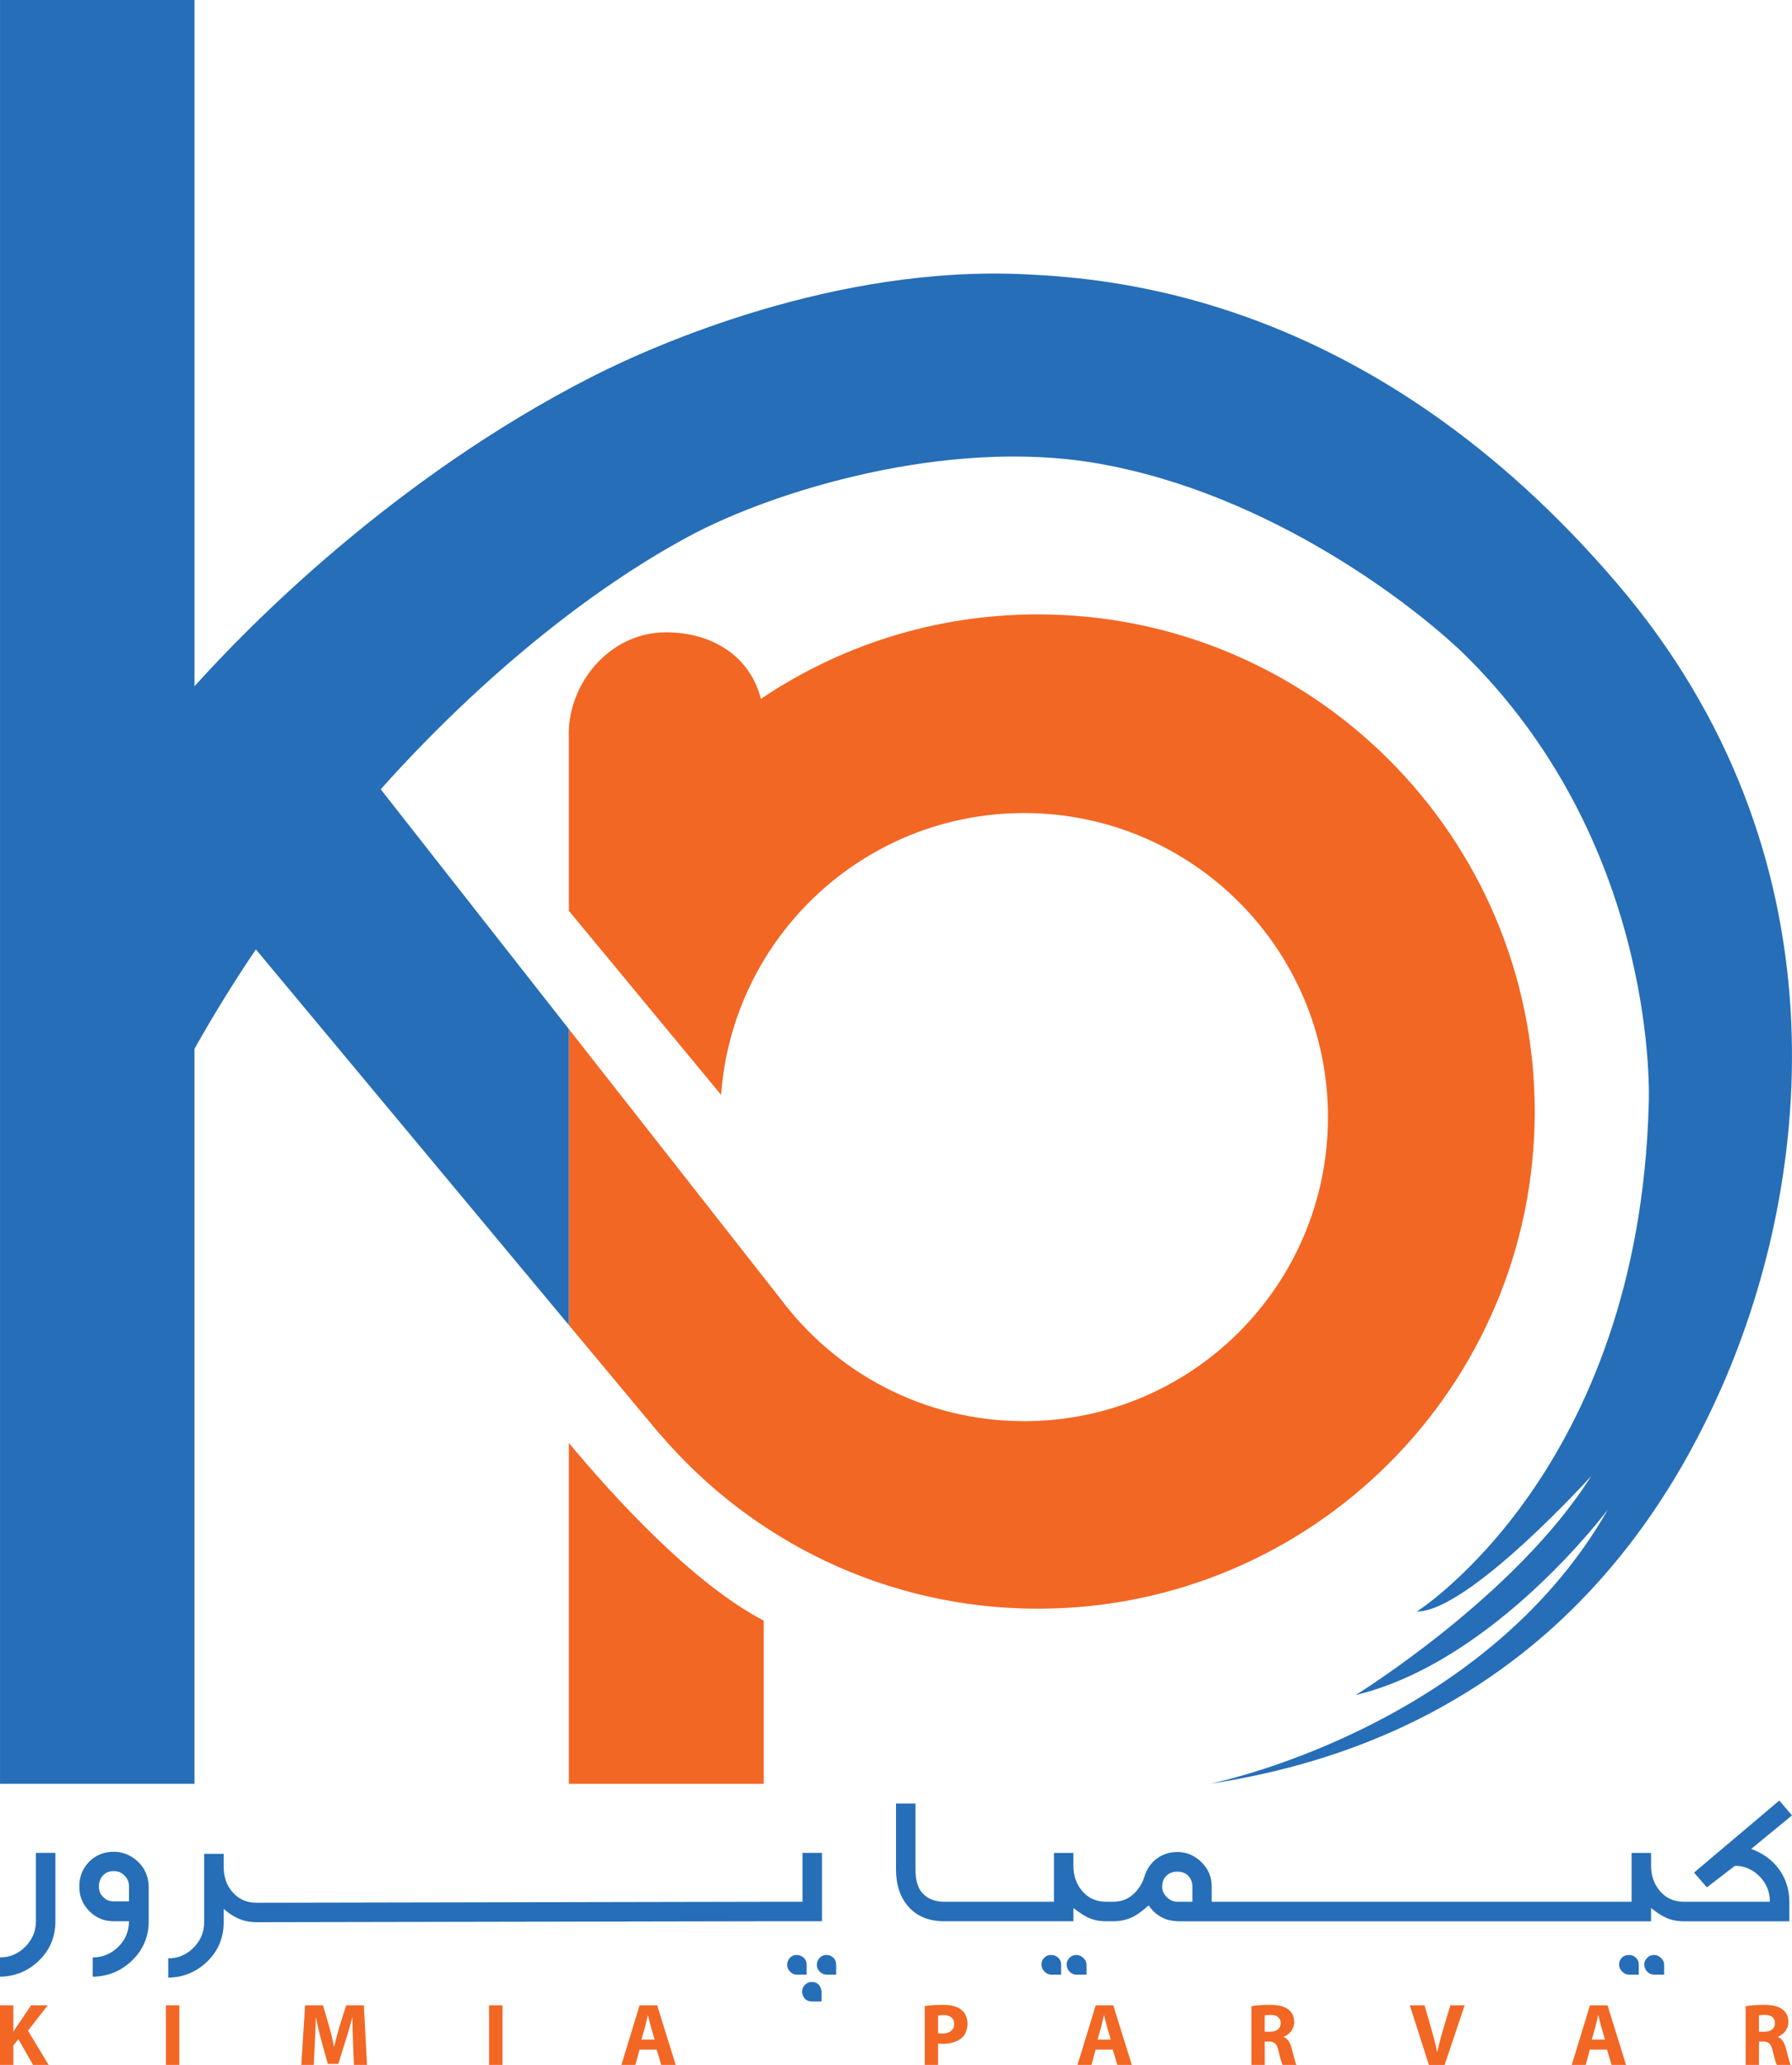 <?xml version="1.0" encoding="UTF-8" standalone="no"?>
<svg
   xmlns:dc="http://purl.org/dc/elements/1.1/"
   xmlns:cc="http://creativecommons.org/ns#"
   xmlns:rdf="http://www.w3.org/1999/02/22-rdf-syntax-ns#"
   xmlns:svg="http://www.w3.org/2000/svg"
   xmlns="http://www.w3.org/2000/svg"
   xmlns:sodipodi="http://sodipodi.sourceforge.net/DTD/sodipodi-0.dtd"
   xmlns:inkscape="http://www.inkscape.org/namespaces/inkscape"
   version="1.1"
   id="Layer_1"
   x="0px"
   y="0px"
   width="133.81"
   height="154.091"
   viewBox="0 0 133.81 154.091"
   enable-background="new 0 0 177.182 197.987"
   xml:space="preserve"
   sodipodi:docname="new kimia logo-01.svg"
   inkscape:version="1.0.1 (3bc2e813f5, 2020-09-07)"><defs
   id="defs61" /><sodipodi:namedview
   pagecolor="#ffffff"
   bordercolor="#666666"
   borderopacity="1"
   objecttolerance="10"
   gridtolerance="10"
   guidetolerance="10"
   inkscape:pageopacity="0"
   inkscape:pageshadow="2"
   inkscape:window-width="1920"
   inkscape:window-height="1008"
   id="namedview59"
   showgrid="false"
   fit-margin-top="0"
   fit-margin-left="0"
   fit-margin-right="0"
   fit-margin-bottom="0"
   inkscape:zoom="2.0910464"
   inkscape:cx="67.969938"
   inkscape:cy="62.487328"
   inkscape:window-x="-8"
   inkscape:window-y="-8"
   inkscape:window-maximized="1"
   inkscape:current-layer="Layer_1" />
<path
   fill="#f26724"
   d="m 57.027,133.109 v -12.174 c -5.256,-2.744 -11.066,-9.076 -14.549,-13.258 v 25.432 z"
   id="path2" />
<path
   fill="#f26724"
   d="m 77.501,45.847 c -7.663,0 -14.779,2.326 -20.687,6.308 -0.779,-3.133 -3.575,-4.969 -7.077,-4.969 -4.383,0 -7.457,4.07 -7.259,7.915 v 12.866 l 3.021,3.65 8.346,10.085 c 0.853,-11.755 10.653,-21.03 22.627,-21.03 12.529,0 22.688,10.159 22.688,22.69 0,12.531 -10.158,22.689 -22.688,22.689 -7.504,0 -14.15,-3.644 -18.282,-9.255 l -0.002,0.006 -15.71,-20.01 v 22.086 l 6.774,8.126 0.011,-0.009 c 6.805,7.98 16.926,13.05 28.237,13.05 20.49,0 37.099,-16.61 37.099,-37.099 0,-20.488 -16.608,-37.099 -37.098,-37.099 z"
   id="path4" />
<path
   fill="#266eb7"
   d="M 120.784,43.581 C 102.454,22.107 83.092,20.774 76.465,20.465 62.377,19.807 48.99,25.671 44.182,28.123 29.399,35.672 18.61,46.669 14.524,51.209 V 0 H 0.001 V 133.109 H 14.523 V 78.263 c 1.435,-2.553 2.97,-5.027 4.584,-7.417 L 42.478,98.879 V 76.794 L 28.428,58.897 C 35.931,50.524 44.1,43.972 51.433,40.026 c 6.34,-3.416 19.25,-7.352 30.366,-5.472 13.02,2.2 24.143,10.847 27.906,14.632 14.271,14.35 13.409,33.107 13.409,33.107 -0.691,27.435 -17.316,37.964 -17.316,37.964 3.878,0 13.023,-10.114 13.023,-10.114 -5.681,9.004 -17.597,16.347 -17.597,16.347 10.393,-2.493 18.842,-13.852 18.842,-13.852 -9.35,16.419 -29.718,20.472 -29.718,20.472 22.062,-3.363 32.771,-17.239 38.203,-29.566 6.976,-15.827 9.321,-39.943 -7.767,-59.963 z"
   id="path6" />
<g
   id="g30"
   transform="translate(-21.686,-21.949)">
	<path
   fill="#f26724"
   d="m 21.686,171.591 h 0.995 v 1.965 h 0.013 c 0.099,-0.171 0.204,-0.328 0.312,-0.486 l 1.002,-1.479 h 1.241 l -1.473,1.894 1.544,2.554 h -1.166 l -1.097,-1.922 -0.376,0.469 v 1.453 h -0.995 z"
   id="path8" />
	<path
   fill="#f26724"
   d="m 35.078,171.591 v 4.447 h -1.003 v -4.447 z"
   id="path10" />
	<path
   fill="#f26724"
   d="m 48.044,174.334 c -0.02,-0.534 -0.04,-1.173 -0.04,-1.825 h -0.012 c -0.146,0.566 -0.332,1.2 -0.503,1.721 l -0.54,1.734 h -0.785 l -0.476,-1.715 c -0.146,-0.527 -0.291,-1.154 -0.402,-1.74 h -0.014 c -0.019,0.6 -0.046,1.285 -0.071,1.84 l -0.087,1.689 h -0.929 l 0.283,-4.447 h 1.338 l 0.436,1.491 c 0.146,0.507 0.278,1.063 0.378,1.582 h 0.025 c 0.117,-0.515 0.27,-1.095 0.422,-1.595 l 0.469,-1.479 h 1.319 l 0.236,4.447 h -0.977 z"
   id="path12" />
	<path
   fill="#f26724"
   d="m 59.205,171.591 v 4.447 h -1.002 v -4.447 z"
   id="path14" />
	<path
   fill="#f26724"
   d="m 69.439,174.895 -0.311,1.144 h -1.042 l 1.358,-4.447 h 1.313 l 1.385,4.447 h -1.08 l -0.345,-1.144 z m 1.127,-0.75 -0.276,-0.944 c -0.072,-0.264 -0.152,-0.6 -0.218,-0.857 h -0.021 c -0.059,0.264 -0.131,0.602 -0.196,0.857 l -0.271,0.944 z"
   id="path16" />
	<path
   fill="#f26724"
   d="m 90.737,171.65 c 0.311,-0.052 0.745,-0.092 1.359,-0.092 0.621,0 1.067,0.119 1.366,0.363 0.284,0.217 0.469,0.588 0.469,1.023 0,0.44 -0.141,0.811 -0.402,1.053 -0.345,0.316 -0.859,0.47 -1.453,0.47 -0.132,0 -0.25,-0.007 -0.342,-0.025 v 1.597 h -0.997 z m 0.997,2.019 c 0.085,0.02 0.191,0.027 0.335,0.027 0.534,0 0.866,-0.273 0.866,-0.719 0,-0.41 -0.276,-0.655 -0.787,-0.655 -0.204,0 -0.342,0.013 -0.414,0.033 z"
   id="path18" />
	<path
   fill="#f26724"
   d="m 103.498,174.895 -0.31,1.144 h -1.044 l 1.36,-4.447 h 1.312 l 1.385,4.447 h -1.081 l -0.343,-1.144 z m 1.128,-0.75 -0.276,-0.944 c -0.073,-0.264 -0.153,-0.6 -0.221,-0.857 h -0.019 c -0.06,0.264 -0.131,0.602 -0.197,0.857 l -0.27,0.944 z"
   id="path20" />
	<path
   fill="#f26724"
   d="m 115.13,171.658 c 0.32,-0.06 0.796,-0.1 1.339,-0.1 0.659,0 1.121,0.1 1.438,0.357 0.27,0.21 0.417,0.52 0.417,0.93 0,0.561 -0.403,0.949 -0.785,1.088 v 0.018 c 0.31,0.128 0.479,0.417 0.594,0.825 0.136,0.511 0.269,1.089 0.354,1.263 h -1.028 c -0.066,-0.125 -0.178,-0.488 -0.303,-1.038 -0.125,-0.559 -0.317,-0.704 -0.734,-0.71 h -0.297 v 1.748 h -0.993 v -4.381 z m 0.993,1.906 h 0.396 c 0.502,0 0.799,-0.251 0.799,-0.64 0,-0.404 -0.278,-0.614 -0.739,-0.614 -0.243,0 -0.384,0.013 -0.456,0.033 z"
   id="path22" />
	<path
   fill="#f26724"
   d="m 128.382,176.039 -1.425,-4.447 h 1.103 l 0.54,1.881 c 0.153,0.534 0.29,1.036 0.396,1.589 h 0.021 c 0.11,-0.534 0.249,-1.063 0.4,-1.569 l 0.567,-1.9 h 1.069 l -1.497,4.447 h -1.174 z"
   id="path24" />
	<path
   fill="#f26724"
   d="m 140.403,174.895 -0.311,1.144 h -1.043 l 1.36,-4.447 h 1.312 l 1.385,4.447 h -1.081 l -0.343,-1.144 z m 1.126,-0.75 -0.274,-0.944 c -0.074,-0.264 -0.151,-0.6 -0.218,-0.857 h -0.022 c -0.059,0.264 -0.132,0.602 -0.197,0.857 l -0.271,0.944 z"
   id="path26" />
	<path
   fill="#f26724"
   d="m 152.034,171.658 c 0.321,-0.06 0.797,-0.1 1.339,-0.1 0.658,0 1.121,0.1 1.437,0.357 0.271,0.21 0.415,0.52 0.415,0.93 0,0.561 -0.402,0.949 -0.783,1.088 v 0.018 c 0.31,0.128 0.48,0.417 0.594,0.825 0.138,0.511 0.271,1.089 0.355,1.263 h -1.029 c -0.066,-0.125 -0.177,-0.488 -0.302,-1.038 -0.126,-0.559 -0.317,-0.704 -0.732,-0.71 h -0.299 v 1.748 h -0.994 v -4.381 z m 0.994,1.906 h 0.396 c 0.502,0 0.801,-0.251 0.801,-0.64 0,-0.404 -0.278,-0.614 -0.74,-0.614 -0.245,0 -0.383,0.013 -0.457,0.033 z"
   id="path28" />
</g>
<g
   id="g56"
   transform="translate(-21.686,-21.949)">
	<g
   id="g54">
		<path
   fill="#266eb7"
   d="m 24.369,165.318 c 0,0.733 -0.266,1.368 -0.791,1.897 -0.529,0.533 -1.159,0.802 -1.892,0.802 v 1.438 c 1.139,-0.019 2.112,-0.424 2.923,-1.215 0.808,-0.789 1.214,-1.763 1.214,-2.923 v -5.101 h -1.454 z"
   id="path32" />
		<path
   fill="#266eb7"
   d="m 31.714,160.641 c -0.461,-0.337 -0.972,-0.507 -1.539,-0.507 -0.735,0 -1.346,0.249 -1.836,0.747 -0.49,0.5 -0.732,1.111 -0.732,1.838 0,0.725 0.249,1.341 0.746,1.843 0.499,0.503 1.107,0.756 1.822,0.756 h 1.146 c -0.011,0.754 -0.275,1.385 -0.791,1.894 -0.539,0.535 -1.178,0.806 -1.922,0.806 v 1.438 c 1.147,-0.019 2.135,-0.426 2.953,-1.221 0.817,-0.797 1.228,-1.769 1.228,-2.917 v -2.501 c -0.001,-0.914 -0.359,-1.637 -1.075,-2.176 z m -0.394,3.194 h -1.146 c -0.321,0 -0.583,-0.111 -0.791,-0.34 -0.207,-0.177 -0.311,-0.437 -0.311,-0.776 0,-0.33 0.102,-0.603 0.304,-0.82 0.203,-0.218 0.468,-0.324 0.798,-0.324 0.329,0 0.594,0.106 0.79,0.324 0.235,0.21 0.355,0.479 0.355,0.82 v 1.116 z"
   id="path34" />
		<path
   fill="#266eb7"
   d="m 82.302,169.85 c -0.209,0 -0.38,0.074 -0.518,0.22 -0.135,0.146 -0.204,0.31 -0.204,0.486 0,0.209 0.068,0.386 0.198,0.529 0.134,0.147 0.305,0.22 0.523,0.22 h 0.733 v -0.749 c -0.073,-0.47 -0.32,-0.706 -0.732,-0.706 z"
   id="path36" />
		<path
   fill="#266eb7"
   d="m 83.064,160.217 h -1.455 v 3.646 h -2.43 l -38.348,0.074 c -0.718,0 -1.302,-0.257 -1.759,-0.764 -0.458,-0.511 -0.684,-1.148 -0.684,-1.922 v -0.964 h -1.457 v 5.103 c 0,0.735 -0.264,1.368 -0.79,1.898 -0.528,0.533 -1.16,0.799 -1.893,0.799 v 1.44 c 1.14,-0.019 2.114,-0.425 2.924,-1.214 0.809,-0.791 1.216,-1.767 1.216,-2.924 v -0.99 c 0.385,0.331 0.756,0.571 1.113,0.723 0.402,0.175 0.841,0.264 1.316,0.266 v 0.002 h 0.013 l 38.348,-0.072 h 3.885 v -5.101 z"
   id="path38" />
		<path
   fill="#266eb7"
   d="m 81.919,168.58 c 0,-0.216 -0.071,-0.395 -0.212,-0.538 -0.169,-0.139 -0.349,-0.209 -0.536,-0.209 -0.207,0 -0.378,0.07 -0.508,0.218 -0.135,0.147 -0.199,0.323 -0.199,0.529 0,0.188 0.074,0.356 0.22,0.504 0.146,0.146 0.307,0.217 0.487,0.217 h 0.748 z"
   id="path40" />
		<path
   fill="#266eb7"
   d="m 83.401,167.833 c -0.207,0 -0.378,0.07 -0.515,0.218 -0.138,0.147 -0.206,0.323 -0.206,0.529 0,0.188 0.073,0.356 0.22,0.504 0.146,0.146 0.314,0.217 0.501,0.217 h 0.721 v -0.721 c 0,-0.225 -0.069,-0.407 -0.213,-0.544 -0.139,-0.137 -0.308,-0.203 -0.508,-0.203 z"
   id="path42" />
		<path
   fill="#266eb7"
   d="m 100.175,167.833 c -0.208,0 -0.38,0.066 -0.516,0.203 -0.139,0.137 -0.205,0.31 -0.205,0.517 0,0.197 0.072,0.372 0.227,0.521 0.149,0.151 0.313,0.227 0.494,0.227 h 0.747 v -0.748 c 0,-0.207 -0.074,-0.38 -0.216,-0.517 -0.151,-0.137 -0.326,-0.203 -0.531,-0.203 z"
   id="path44" />
		<path
   fill="#266eb7"
   d="m 102.065,167.833 c -0.205,0 -0.382,0.07 -0.522,0.218 -0.14,0.147 -0.21,0.313 -0.21,0.502 0.008,0.216 0.085,0.396 0.225,0.536 0.141,0.143 0.311,0.212 0.508,0.212 h 0.75 v -0.748 c 0,-0.188 -0.081,-0.354 -0.241,-0.502 -0.16,-0.148 -0.331,-0.218 -0.51,-0.218 z"
   id="path46" />
		<path
   fill="#266eb7"
   d="m 145.201,167.833 c -0.209,0 -0.384,0.07 -0.524,0.218 -0.14,0.147 -0.212,0.313 -0.212,0.502 0.01,0.216 0.083,0.396 0.226,0.536 0.142,0.143 0.312,0.212 0.511,0.212 h 0.746 v -0.748 c 0,-0.188 -0.079,-0.354 -0.237,-0.502 -0.163,-0.148 -0.333,-0.218 -0.51,-0.218 z"
   id="path48" />
		<path
   fill="#266eb7"
   d="m 143.308,167.833 c -0.207,0 -0.38,0.066 -0.517,0.203 -0.135,0.137 -0.205,0.31 -0.205,0.517 0,0.197 0.078,0.372 0.228,0.521 0.148,0.151 0.314,0.227 0.494,0.227 h 0.748 v -0.748 c 0,-0.207 -0.073,-0.38 -0.22,-0.517 -0.148,-0.137 -0.324,-0.203 -0.528,-0.203 z"
   id="path50" />
		<path
   fill="#266eb7"
   d="m 152.446,159.922 3.05,-2.502 -0.946,-1.112 -6.369,5.379 0.959,1.103 2.091,-1.609 c 0.704,0 1.316,0.262 1.837,0.781 0.517,0.524 0.776,1.156 0.776,1.901 h -5.917 -0.439 -0.07 c -0.727,0 -1.313,-0.258 -1.765,-0.778 -0.451,-0.518 -0.679,-1.152 -0.679,-1.904 v -0.963 h -1.454 v 3.646 h -29.629 -0.539 -1.188 v -1.144 c 0,-0.715 -0.26,-1.323 -0.776,-1.823 -0.518,-0.498 -1.111,-0.747 -1.779,-0.747 -0.594,0 -1.109,0.166 -1.553,0.5 -0.442,0.334 -0.75,0.785 -0.918,1.35 -0.162,0.517 -0.442,0.957 -0.848,1.32 -0.406,0.361 -0.895,0.544 -1.47,0.544 h -0.028 -0.509 v 0 c -0.727,0 -1.313,-0.258 -1.767,-0.778 -0.451,-0.518 -0.677,-1.152 -0.677,-1.904 v -0.963 h -1.454 v 3.646 h -7.672 -0.507 c -0.716,0 -1.268,-0.22 -1.652,-0.666 -0.34,-0.364 -0.509,-0.951 -0.509,-1.763 v -4.901 h -1.454 v 4.901 c 0,1.168 0.309,2.099 0.932,2.798 0.64,0.721 1.534,1.086 2.684,1.086 h 0.507 9.126 v -0.99 c 0.471,0.367 0.843,0.608 1.116,0.721 0.395,0.181 0.837,0.27 1.327,0.27 v 0 h 0.509 0.028 c 0.507,0 0.993,-0.11 1.454,-0.324 0.311,-0.151 0.707,-0.439 1.187,-0.863 0.32,0.5 0.779,0.855 1.37,1.063 0.328,0.082 0.621,0.125 0.874,0.125 h 3.646 0.539 31.083 v -0.99 c 0.471,0.367 0.843,0.608 1.116,0.721 0.395,0.181 0.837,0.27 1.327,0.27 h 0.07 0.439 7.372 v -1.455 c 0,-0.913 -0.263,-1.728 -0.778,-2.443 -0.515,-0.695 -1.208,-1.193 -2.073,-1.503 z m -41.723,3.941 h -1.114 c -0.3,0 -0.567,-0.114 -0.796,-0.341 -0.232,-0.226 -0.347,-0.487 -0.347,-0.789 0,-0.34 0.106,-0.608 0.316,-0.812 0.213,-0.203 0.489,-0.305 0.826,-0.305 0.33,0 0.592,0.098 0.793,0.297 0.214,0.226 0.321,0.5 0.321,0.819 v 1.131 z"
   id="path52" />
	</g>
</g>
</svg>
